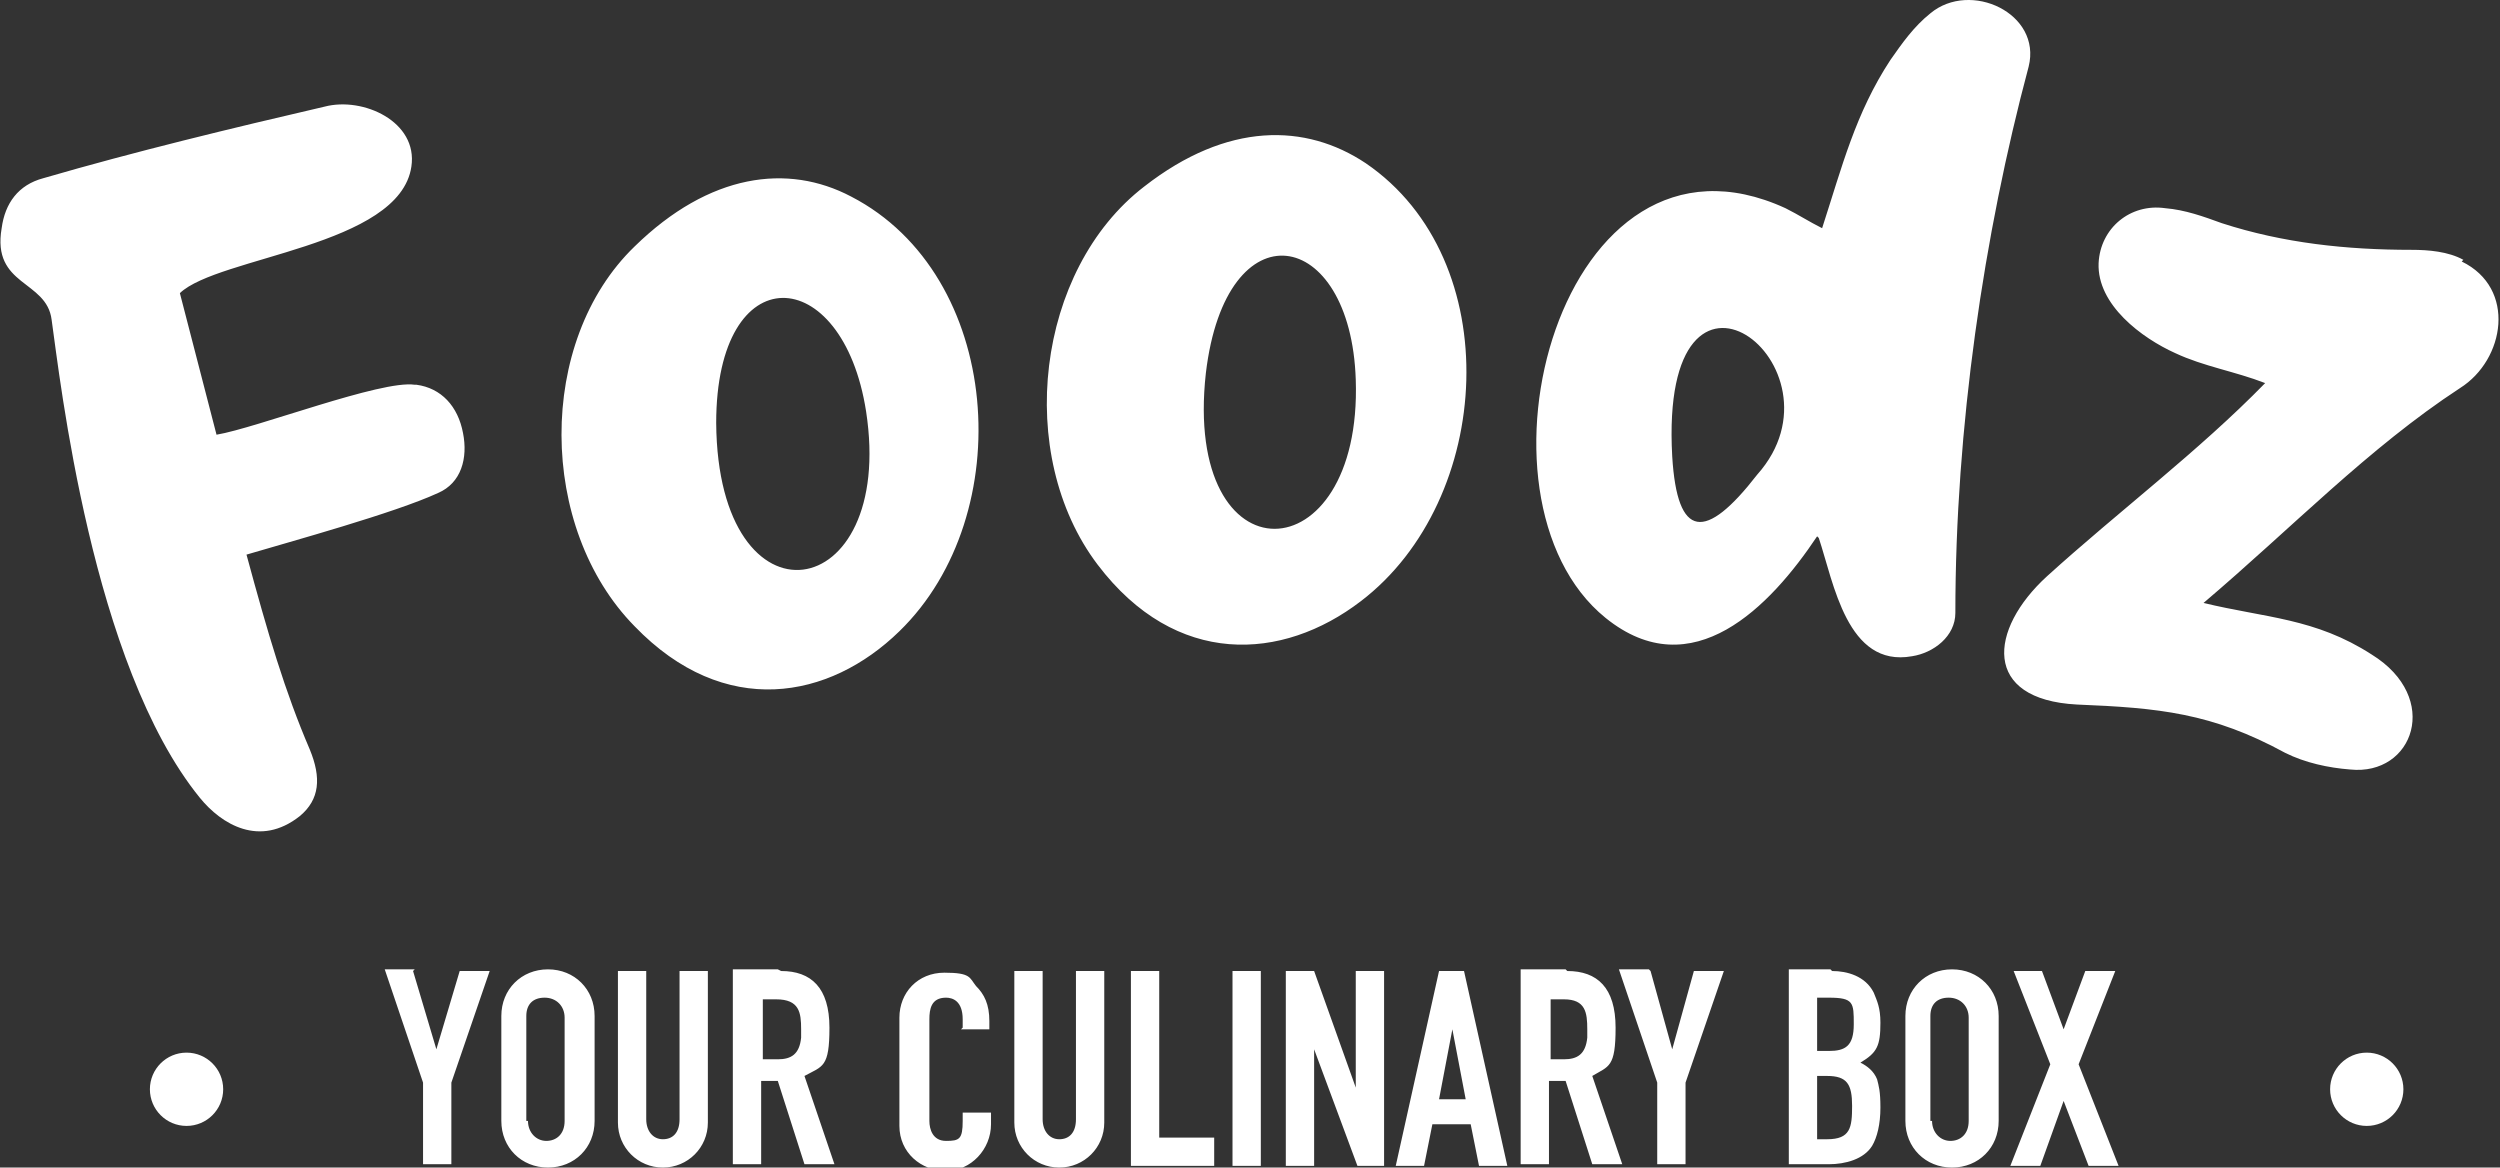 <?xml version="1.0" encoding="UTF-8"?>
<svg id="Layer_1" xmlns="http://www.w3.org/2000/svg" version="1.1" viewBox="0 0 150.1 70.1">
  <rect x="0" y="0" width="150.1" height="70.1" fill="#333333" stroke="none"/>
  <!-- Generator: Adobe Illustrator 29.1.0, SVG Export Plug-In . SVG Version: 2.1.0 Build 142)  -->
  <defs>
    <style>
      .st0 {
        fill: #fff;
      }
    </style>
  </defs>
  <path class="st0" d="M24.8,58.3l1.4,4.7h0l1.4-4.7h1.8l-2.3,6.7v4.9h-1.7v-4.9l-2.3-6.8h1.8,0ZM35.7,67.3c0,1.6-1.2,2.8-2.8,2.8s-2.8-1.2-2.8-2.8v-6.3c0-1.6,1.2-2.8,2.8-2.8s2.8,1.2,2.8,2.8v6.3ZM31.7,67.3c0,.7.5,1.2,1.1,1.2s1.1-.4,1.1-1.2v-6.2c0-.7-.5-1.2-1.2-1.2s-1.1.4-1.1,1.1v6.3h0ZM38.8,58.3v8.9c0,.7.4,1.2,1,1.2s1-.4,1-1.2v-8.9h1.7v9.1c0,1.5-1.2,2.7-2.7,2.7s-2.7-1.2-2.7-2.7v-9.1h1.7,0ZM46.9,58.3c1.8,0,2.9,1,2.9,3.4s-.4,2.3-1.5,2.9l1.8,5.3h-1.8l-1.6-5h-1v5h-1.7v-11.7s2.7,0,2.7,0ZM45.8,63.6h.9c.8,0,1.3-.3,1.4-1.3,0-.2,0-.3,0-.5,0-1-.1-1.8-1.5-1.8h-.8s0,3.7,0,3.6ZM57.8,61.7v-.5c0-1.1-.6-1.3-1-1.3-.9,0-1,.7-1,1.3v6.1c0,.5.2,1.2,1,1.2s1-.1,1-1.2v-.5h1.7v.7c0,1.5-1.2,2.8-2.7,2.8s-2.8-1.1-2.8-2.7v-6.5c0-1.5,1.1-2.7,2.7-2.7s1.5.3,1.9.8c.5.5.8,1.1.8,2.1v.5s-1.7,0-1.7,0ZM62.6,58.3v8.9c0,.7.4,1.2,1,1.2s1-.4,1-1.2v-8.9h1.7v9.1c0,1.5-1.2,2.7-2.7,2.7s-2.7-1.2-2.7-2.7v-9.1h1.7,0ZM69.6,58.3v10h3.3v1.7h-5v-11.7h1.7ZM75.7,58.3v11.7h-1.7v-11.7h1.7ZM78.9,58.3l2.5,7h0v-7h1.7v11.7h-1.6l-2.6-7h0v7h-1.7v-11.7h1.6ZM87.9,58.3l2.6,11.7h-1.7l-.5-2.5h-2.3l-.5,2.5h-1.7l2.6-11.7s1.4,0,1.4,0ZM86.3,66h1.7l-.8-4.2h0l-.8,4.2h0ZM94.1,58.3c1.8,0,2.9,1,2.9,3.4s-.4,2.3-1.4,2.9l1.8,5.3h-1.8l-1.6-5h-1v5h-1.7v-11.7s2.7,0,2.7,0ZM93,63.6h.9c.8,0,1.3-.3,1.4-1.3,0-.2,0-.3,0-.5,0-1-.1-1.8-1.4-1.8h-.8s0,3.7,0,3.6ZM99.1,58.3l1.3,4.7h0l1.3-4.7h1.8l-2.3,6.7v4.9h-1.7v-4.9l-2.3-6.8h1.8,0ZM110,58.3c.9,0,2,.3,2.5,1.3.2.5.4.9.4,1.8,0,1.4-.2,1.8-1.2,2.4.4.2.8.5,1,1,.1.4.2.7.2,1.7s-.2,1.8-.5,2.3c-.5.8-1.6,1.1-2.6,1.1h-2.4v-11.7h2.5ZM109.1,63.1h.7c1,0,1.5-.3,1.5-1.6s0-1.6-1.5-1.6h-.7v3.2ZM109.1,68.4h.6c1.4,0,1.5-.7,1.5-2s-.3-1.8-1.5-1.8h-.6v3.8h0ZM120,67.3c0,1.6-1.2,2.8-2.8,2.8s-2.8-1.2-2.8-2.8v-6.3c0-1.6,1.2-2.8,2.8-2.8s2.8,1.2,2.8,2.8v6.3ZM116,67.3c0,.7.5,1.2,1.1,1.2s1.1-.4,1.1-1.2v-6.2c0-.7-.5-1.2-1.2-1.2s-1.1.4-1.1,1.1v6.3h0ZM122.6,58.3l1.3,3.5,1.3-3.5h1.8l-2.2,5.6,2.4,6.1h-1.8l-1.5-3.9-1.4,3.9h-1.8l2.4-6.1-2.2-5.6h1.8ZM24.9,23.1c-2-.3-9.5,2.6-11.9,3l-2.2-8.5c2.3-2.2,13.2-2.8,13.9-7.6.4-2.7-2.9-4.2-5.2-3.6-5.6,1.3-11.4,2.7-16.9,4.3-1.5.4-2.3,1.5-2.5,3-.6,3.5,2.7,3.1,3,5.5.5,3.5,2.4,20.7,8.9,28.7,1.3,1.6,3.6,3,6,1.1,1.2-1,1.3-2.3.6-4-1.5-3.5-2.5-6.9-3.8-11.7,2.7-.8,8.9-2.5,11.5-3.7,1.4-.6,1.8-2.1,1.5-3.6-.3-1.6-1.3-2.7-2.8-2.9h0ZM54,37.9c7.2-7,6.2-21.4-2.9-26.1-3.8-2-8.5-1.4-13,3-5.9,5.7-5.8,16.9,0,22.8,5.4,5.6,11.7,4.4,15.9.3ZM52,24.7c1.8,11.7-8.9,13.4-9,.7,0-10.1,7.6-9.7,9-.7ZM81.7,36.1c8-6.1,8.8-20.5.3-26.3-3.6-2.4-8.3-2.5-13.3,1.4-6.5,5-7.8,16.1-2.8,22.7,4.7,6.2,11.1,5.8,15.8,2.2h0ZM72.4,22.4c1.2-10.1,8.7-8.8,9,.4.4,11.8-10.4,12.2-9-.4ZM109.2,32.3c.9,2.7,1.7,7.8,5.6,7.1,1.3-.2,2.6-1.2,2.6-2.6,0-11.1,1.7-22.7,4.4-32.8.8-3.2-3.5-5.2-5.9-3.2-1,.8-1.7,1.8-2.4,2.8-2.1,3.2-2.9,6.4-4.1,10.1-.8-.4-1.4-.8-2.2-1.2-13.5-6.2-19.7,17.4-10.8,24.6,5.2,4.2,9.9-.7,12.7-4.9h0ZM100.4,27.4c-.8-14.4,10.9-5.4,5.1,1.1-3.1,4-4.8,3.9-5.1-1.1ZM147.9,15.6c-.9-.5-2.1-.6-3.1-.6-3.9,0-7.7-.4-11.4-1.6-1.1-.4-2.2-.8-3.4-.9-2.1-.3-3.9,1.2-4,3.3-.1,2.5,2.6,4.5,4.6,5.4,1.7.8,3.6,1.1,5.4,1.8-4,4.1-8.8,7.7-13.1,11.6-3.5,3.2-3.9,7.4,1.8,7.7,4.9.2,8.1.5,12.5,2.9,1.2.6,2.6.9,3.9,1,3.8.4,5.5-4.3,1.3-6.9-3.4-2.2-6.4-2.2-10.1-3.1,5.3-4.5,9.9-9.3,15.4-12.9,2.7-1.7,3.4-6,.1-7.6h0Z"/>
  <circle class="st0" cx="11.2" cy="65.4" r="2.2"/>
  <circle class="st0" cx="142.1" cy="65.4" r="2.2"/>
</svg>